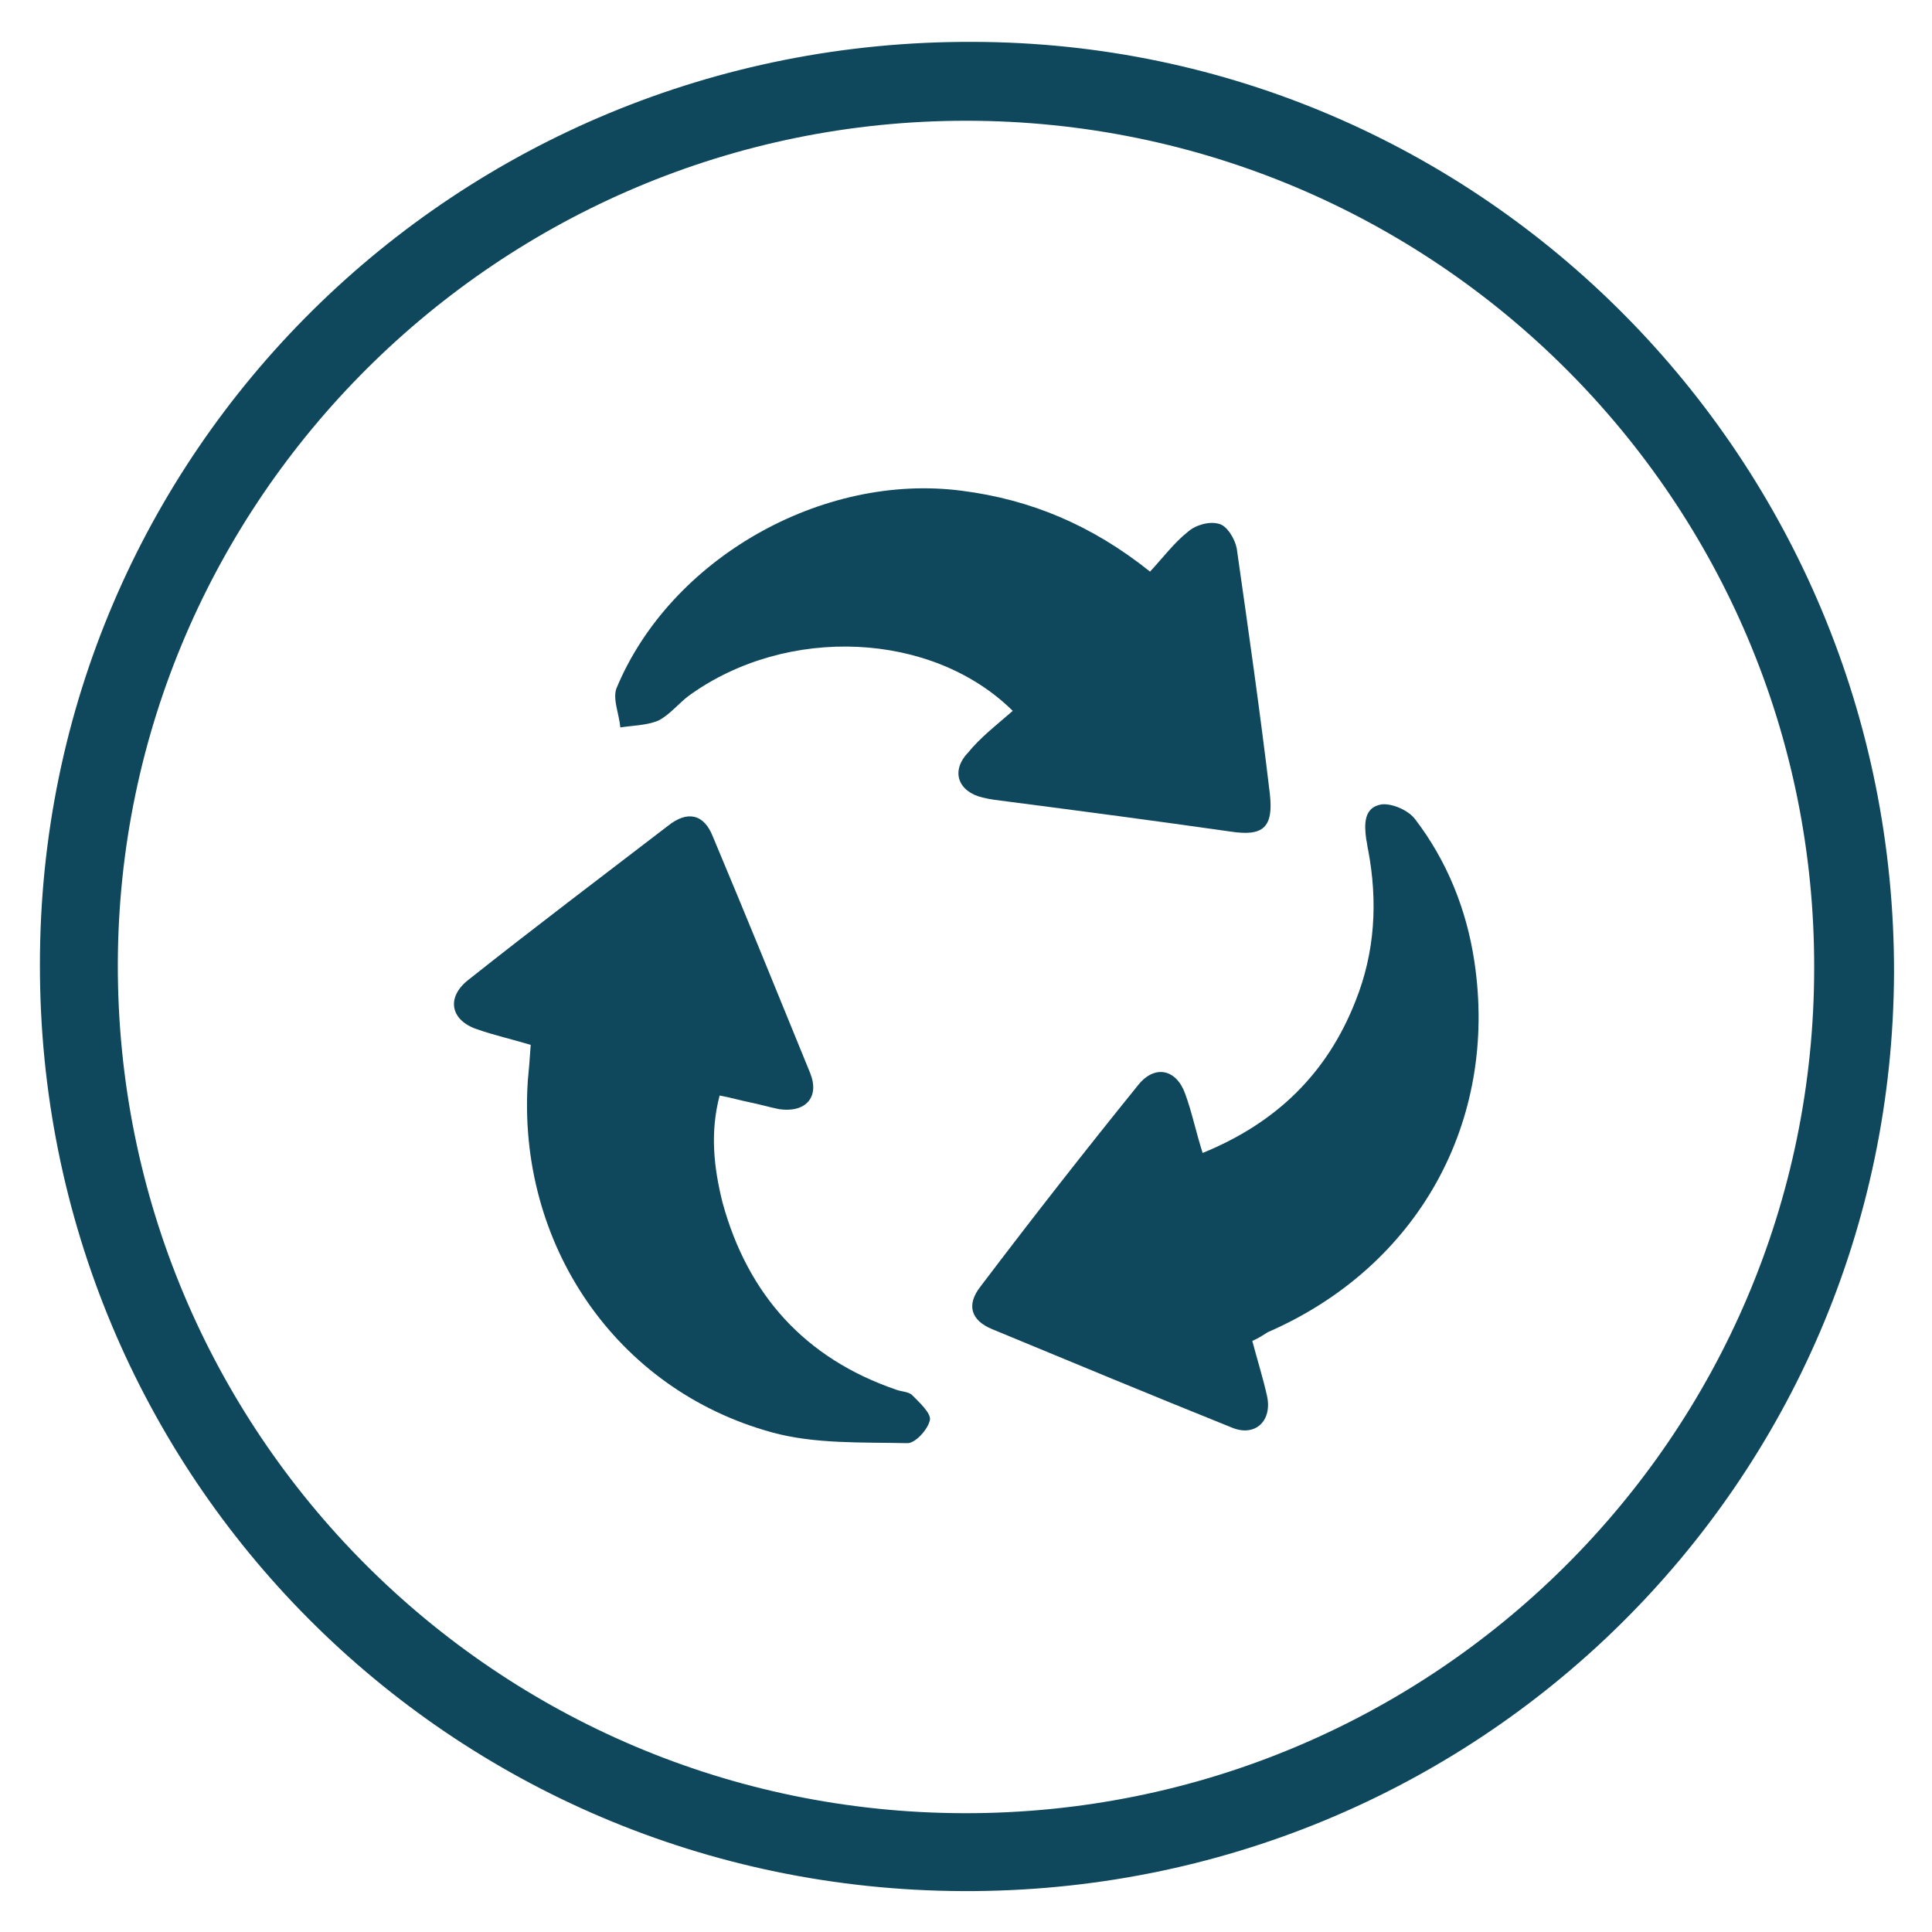 <svg xml:space="preserve" viewBox="0 0 198.4 198.4" y="0px" x="0px" xmlns:xlink="http://www.w3.org/1999/xlink" xmlns="http://www.w3.org/2000/svg" id="Layer_1" version="1.1">
<g>
	<path d="M99.9,4.3C46.9,4.1,4.1,46.4,4.1,99c-0.1,52.6,42.1,95,94.8,95.2c52.8,0.2,95.4-41.9,95.6-94.3
		C194.6,47.2,152.2,4.4,99.9,4.3 M99,186.2c-48.1-0.1-87-39.1-86.9-87.2c0.1-47.7,39.2-86.6,87.1-86.6c48.1,0,87.2,39,87.1,87
		C186.3,147.4,147.2,186.3,99,186.2" fill="#0F485D"></path>
	<path d="M104,73c-8.3-8.2-23.2-8.8-33.2-1.6c-1.1,0.8-2,2-3.2,2.6c-1.2,0.5-2.6,0.5-3.9,0.7c-0.1-1.3-0.8-2.9-0.4-4
		c5.5-13.3,21.1-22.2,35.5-20.3c7,0.9,13.3,3.5,19.3,8.3c1.3-1.4,2.5-3,3.9-4.1c0.8-0.7,2.2-1.1,3.2-0.8c0.8,0.2,1.6,1.5,1.8,2.5
		c1.2,8.4,2.4,16.8,3.4,25.2c0.4,3.5-0.7,4.4-4,3.9c-7.7-1.1-15.3-2.1-23-3.1c-0.8-0.1-1.7-0.2-2.5-0.4c-2.5-0.6-3.3-2.7-1.5-4.6
		C100.7,75.7,102.4,74.4,104,73" fill="#0F485D"></path>
	<path d="M54.5,107.3c-2-0.6-3.8-1-5.5-1.6c-2.7-0.9-3.2-3.2-1-5c6.8-5.4,13.7-10.6,20.6-15.9c2-1.6,3.7-1.2,4.6,1.1
		c3.4,8.1,6.7,16.2,10,24.3c1,2.5-0.5,4.1-3.2,3.7c-1-0.2-2-0.5-3-0.7c-1-0.2-2-0.5-3.1-0.7c-1,3.8-0.6,7.4,0.3,11
		c2.6,9.5,8.5,16,17.8,19.2c0.5,0.2,1.2,0.2,1.6,0.5c0.8,0.8,2,1.9,1.9,2.6c-0.2,1-1.5,2.4-2.3,2.4c-4.7-0.1-9.5,0.1-13.9-1.1
		c-16.1-4.4-26.2-19.4-25.1-36.1C54.3,110,54.4,108.8,54.5,107.3" fill="#0F485D"></path>
	<path d="M128.6,137.7c0.5,1.9,1.1,3.8,1.5,5.6c0.6,2.6-1.2,4.3-3.6,3.3c-8.2-3.3-16.4-6.7-24.6-10.1
		c-2.2-0.9-2.7-2.5-1.2-4.4c5.3-7,10.7-13.9,16.2-20.7c1.7-2.1,3.9-1.6,4.8,0.9c0.7,1.9,1.1,3.9,1.8,6.1c7.6-3.1,12.8-8.2,15.7-15.6
		c2-5,2.3-10.2,1.3-15.5c-0.1-0.4-0.1-0.7-0.2-1.1c-0.2-1.5-0.3-3.3,1.6-3.6c1.1-0.1,2.7,0.6,3.4,1.5c3.3,4.3,5.3,9.3,6.1,14.6
		c2.5,16.5-5.8,31.4-21.2,38.1C129.7,137.1,129.3,137.4,128.6,137.7" fill="#0F485D"></path>
</g>
</svg>
